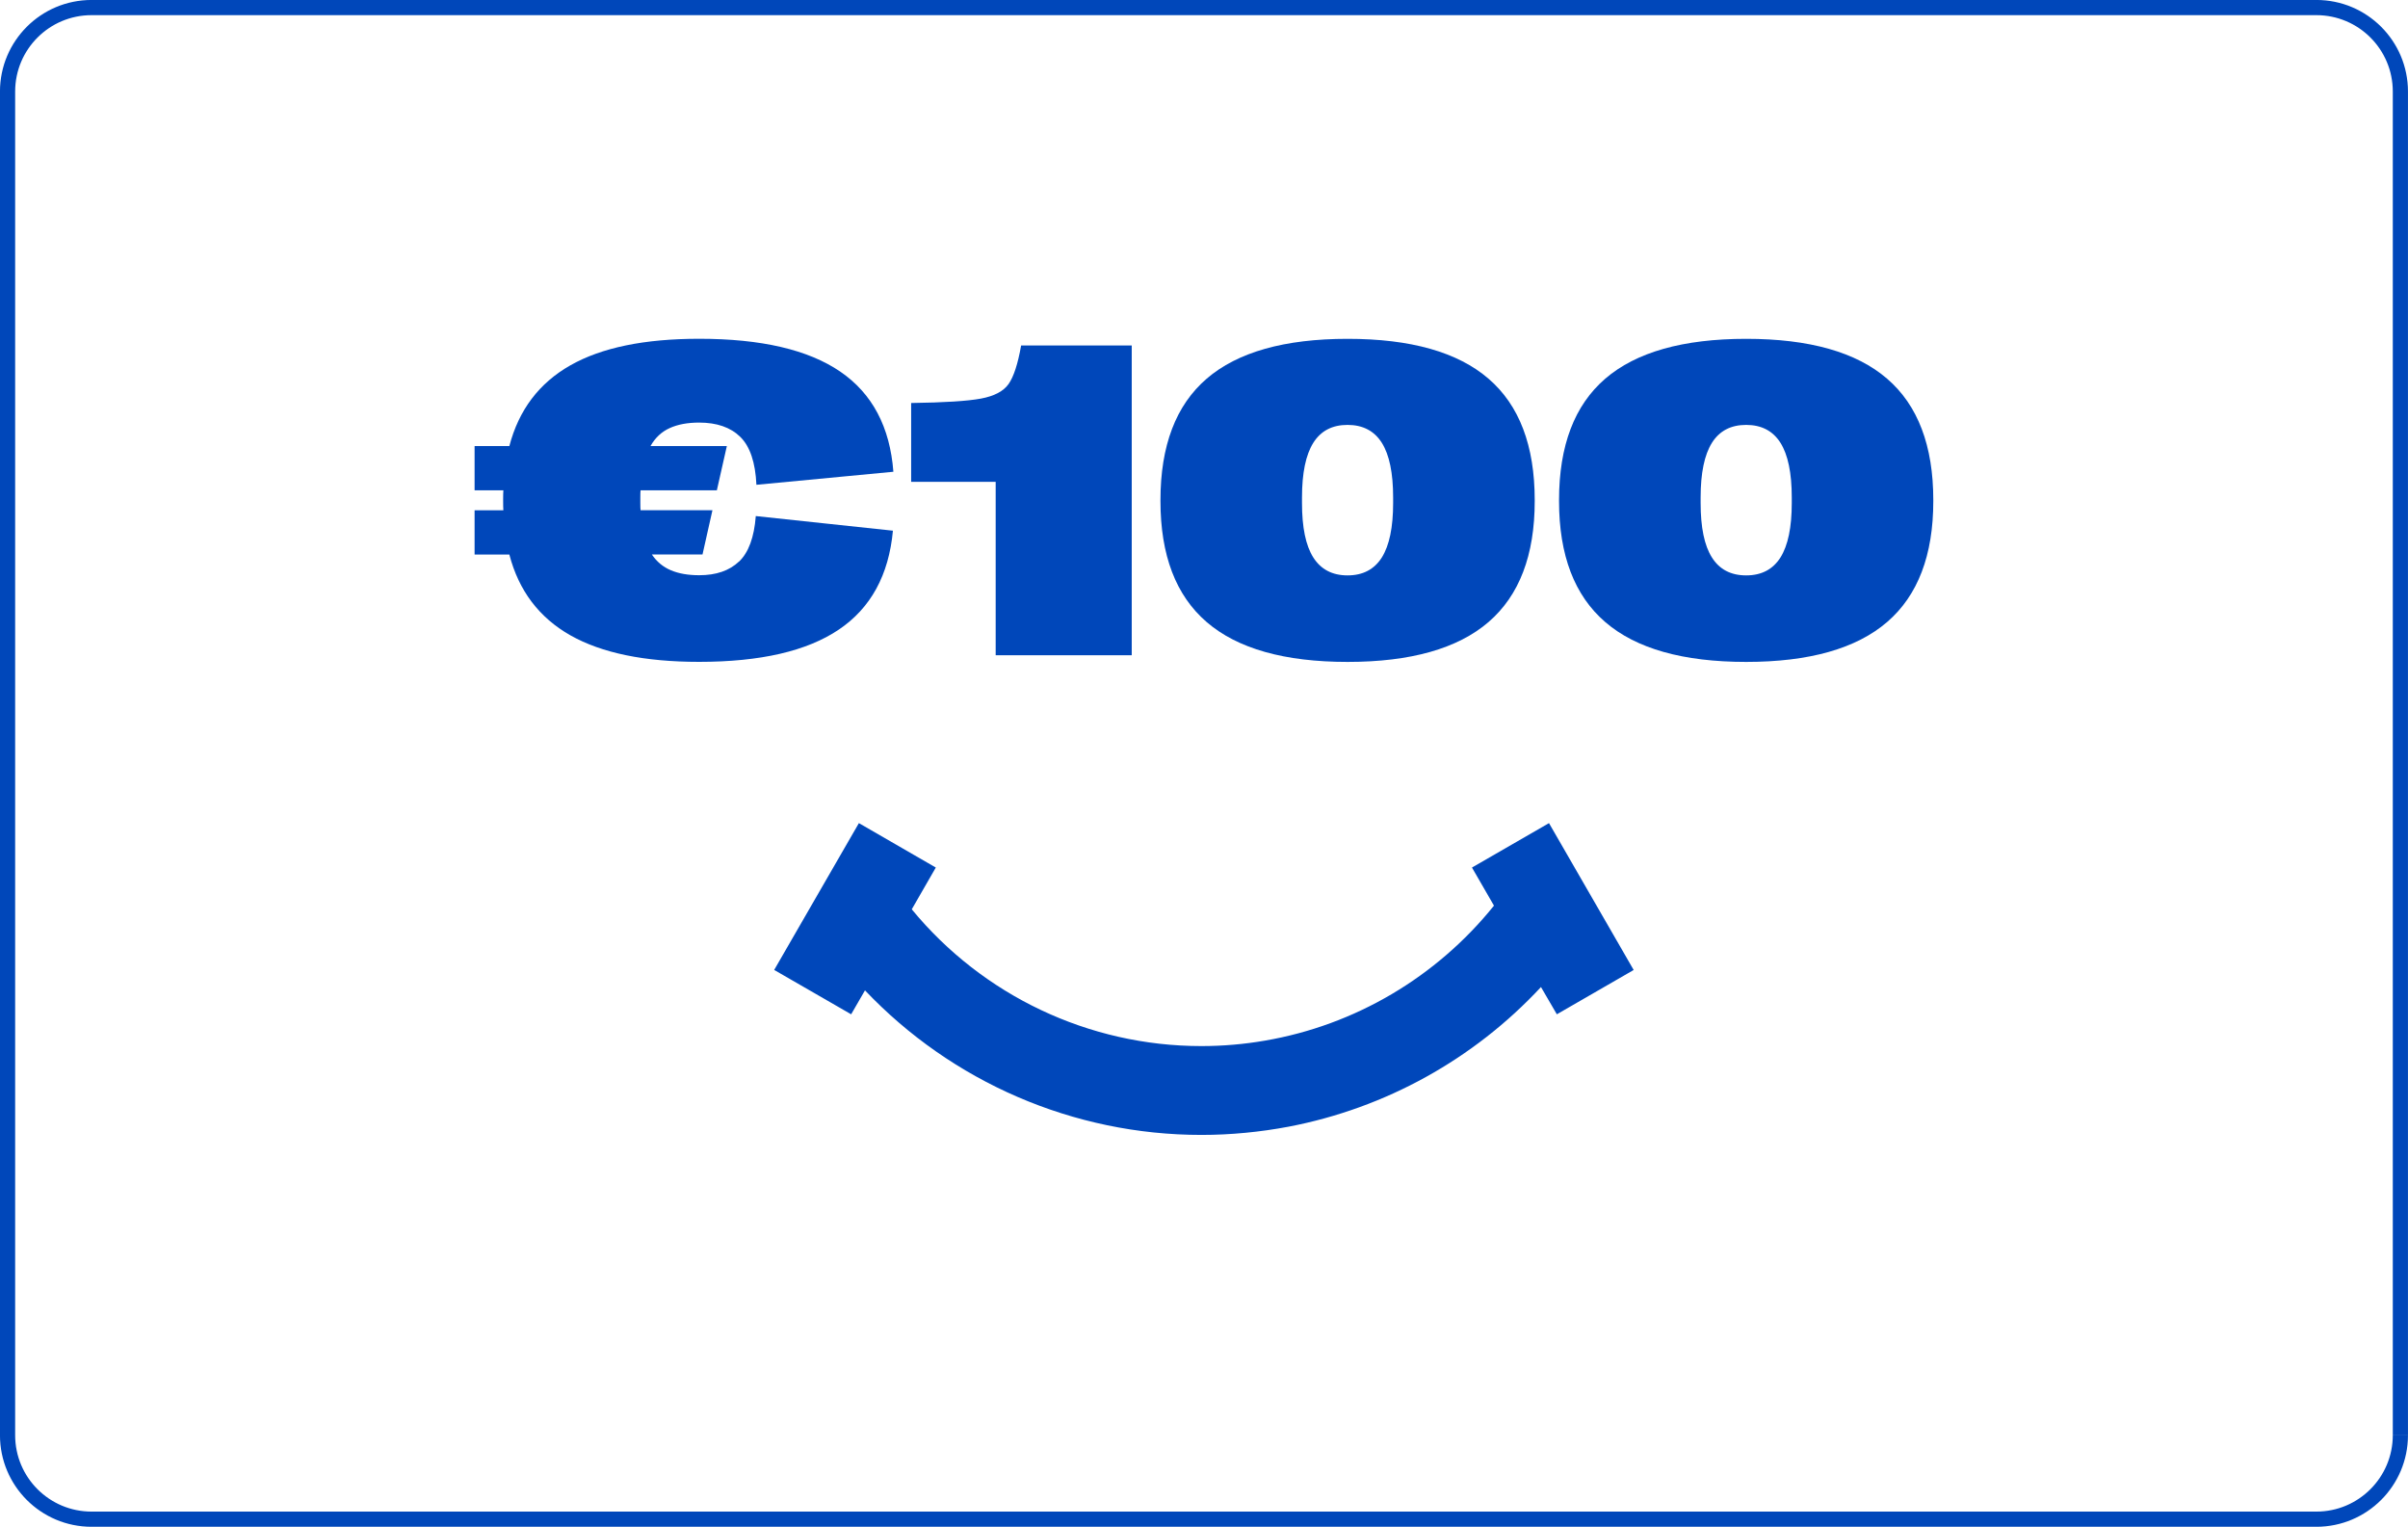 <?xml version="1.0" encoding="UTF-8"?>
<svg id="Livello_2" data-name="Livello 2" xmlns="http://www.w3.org/2000/svg" viewBox="0 0 426.71 270.49">
  <defs>
    <style>
      .cls-1 {
        fill: #0047ba;
        stroke-width: 0px;
      }

      .cls-2 {
        fill: none;
        stroke: #0047ba;
        stroke-miterlimit: 10;
        stroke-width: 2.69px;
      }
    </style>
  </defs>
  <g id="Livello_1-2" data-name="Livello 1">
    <g>
      <g>
        <g>
          <path class="cls-1" d="M130.95,99.51c1.7-1.62,2.69-4.31,2.98-8.08l24.3,2.59c-.73,7.87-3.93,13.71-9.58,17.52-5.66,3.82-13.91,5.72-24.76,5.72-9.67,0-17.27-1.57-22.81-4.7-5.54-3.14-9.15-7.9-10.82-14.31h-6.16v-7.84h5.1c-.03-.37-.04-.93-.04-1.69v-.16c0-.76.01-1.32.04-1.69h-5.1v-7.84h6.16c1.67-6.4,5.28-11.17,10.82-14.31,5.54-3.14,13.14-4.7,22.81-4.7,11,0,19.34,1.94,25.01,5.82,5.67,3.88,8.81,9.8,9.41,17.74l-24.27,2.31c-.18-3.97-1.14-6.8-2.86-8.49-1.72-1.69-4.16-2.53-7.29-2.53-2.06,0-3.81.33-5.23.98-1.43.65-2.56,1.71-3.39,3.18h13.53l-1.77,7.84h-13.52c-.03.26-.04.68-.04,1.25v.98c0,.58.01,1.01.04,1.29h12.74l-1.76,7.84h-8.98c.86,1.28,1.99,2.22,3.37,2.8,1.39.59,3.06.88,5.02.88,3.01,0,5.36-.81,7.06-2.43Z"/>
          <path class="cls-1" d="M176.43,85.36h-14.97v-13.96c5.85-.08,9.97-.34,12.35-.78,2.38-.44,4.02-1.31,4.92-2.59.9-1.28,1.64-3.55,2.22-6.82h19.6v54.88h-24.11v-30.73Z"/>
          <path class="cls-1" d="M213.83,110.21c-5.46-4.7-8.19-11.85-8.19-21.44v-.16c0-9.64,2.73-16.82,8.19-21.52,5.46-4.7,13.79-7.06,24.97-7.06s19.51,2.35,24.97,7.06c5.46,4.7,8.19,11.88,8.19,21.52v.16c0,9.59-2.73,16.74-8.19,21.44-5.46,4.7-13.79,7.06-24.97,7.06s-19.51-2.35-24.97-7.06ZM244.87,98.76c1.33-2.12,2-5.33,2-9.64v-.98c0-4.34-.67-7.57-2-9.68s-3.36-3.18-6.08-3.18-4.74,1.06-6.07,3.18c-1.33,2.12-2,5.35-2,9.68v.98c0,4.31.66,7.53,2,9.64s3.36,3.18,6.07,3.18,4.74-1.06,6.08-3.18Z"/>
          <path class="cls-1" d="M284.46,110.21c-5.46-4.7-8.19-11.85-8.19-21.44v-.16c0-9.64,2.73-16.82,8.19-21.52s13.79-7.06,24.97-7.06,19.51,2.35,24.97,7.06c5.46,4.7,8.19,11.88,8.19,21.52v.16c0,9.59-2.73,16.74-8.19,21.44-5.46,4.7-13.79,7.06-24.97,7.06s-19.51-2.35-24.97-7.06ZM315.51,98.76c1.33-2.12,2-5.33,2-9.64v-.98c0-4.34-.67-7.57-2-9.68s-3.36-3.18-6.08-3.18-4.74,1.06-6.07,3.18c-1.33,2.12-2,5.35-2,9.68v.98c0,4.31.66,7.53,2,9.64,1.33,2.12,3.36,3.18,6.07,3.18s4.74-1.06,6.08-3.18Z"/>
        </g>
        <path class="cls-1" d="M289.51,171.84l-13.63,7.86-2.81-4.83c-11.92,12.81-27.57,21.46-44.72,24.74-5.05.95-10.23,1.46-15.46,1.46-22.73,0-44.21-9.4-59.61-25.61l-2.45,4.24-13.64-7.86,15.01-26.01,13.63,7.87-4.26,7.4c12.57,15.26,31.35,24.23,51.32,24.23,3.81,0,7.61-.33,11.29-.97,15.91-2.73,30.34-11.21,40.56-23.91l-3.9-6.75,13.65-7.87,15,26.01Z"/>
      </g>
      <path class="cls-2" d="M425.36,254.27c0,8.22-6.67,14.88-14.88,14.88H16.22c-8.22,0-14.88-6.66-14.88-14.88V16.22C1.34,8,8,1.34,16.22,1.34h394.26c8.22,0,14.88,6.66,14.88,14.88v238.04"/>
    </g>
  </g>
</svg>
